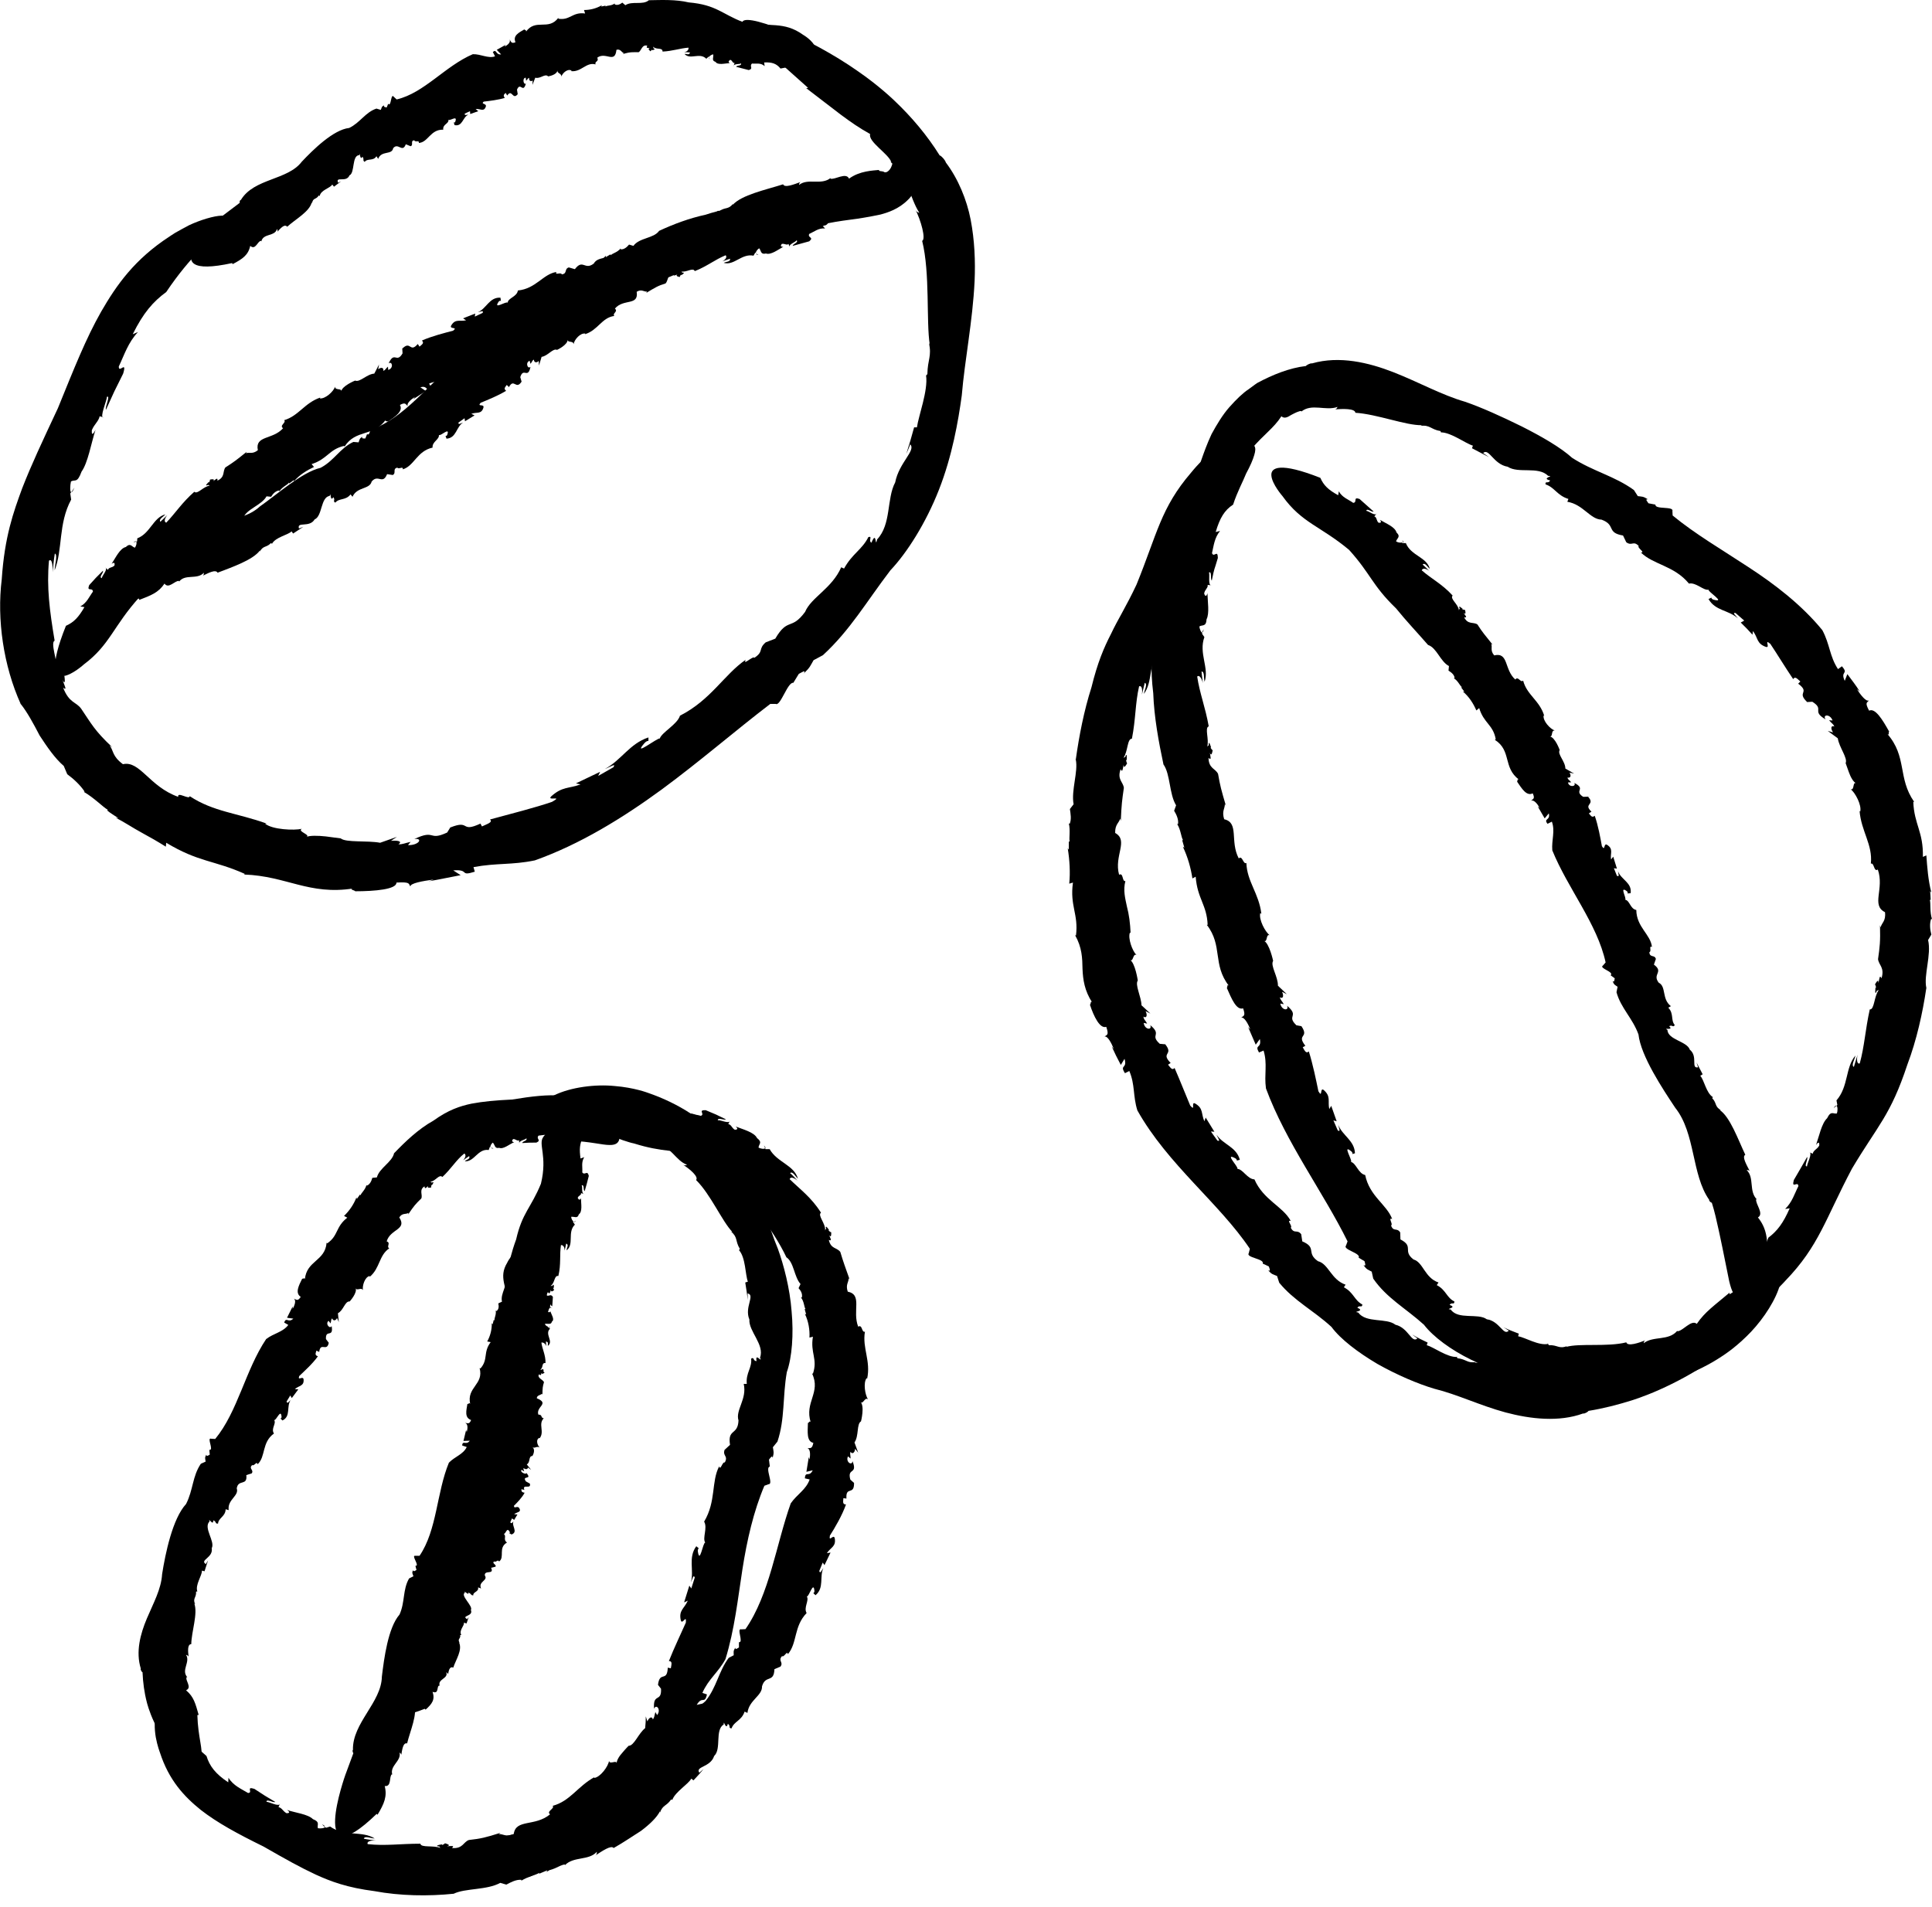 <?xml version="1.0" encoding="UTF-8"?> <svg xmlns="http://www.w3.org/2000/svg" width="158" height="156" viewBox="0 0 158 156" fill="none"> <path d="M58.064 4.841L57.957 4.699C57.957 4.734 57.975 4.788 58.064 4.841Z" fill="black"></path> <path d="M53.063 0.036L53.117 0L53.063 0.036Z" fill="black"></path> <path d="M60.787 1.815C59.043 1.157 58.598 0.392 56.32 0.196C55.27 -0.053 54.114 -2.4043e-05 53.064 0.018C52.566 0.445 51.694 0.053 51.142 0.427L50.893 0.214C50.715 0.356 50.484 0.463 50.27 0.356V0.285C49.985 0.498 49.647 0.427 49.523 0.534V0.463L49.167 0.534L49.22 0.427C48.74 0.712 48.224 0.819 47.761 0.819L47.85 1.103C46.8 0.961 46.622 1.691 45.661 1.531V1.459C44.843 2.545 43.811 1.477 43.01 2.598C43.099 2.456 42.903 2.474 42.885 2.403C42.423 2.67 41.924 2.919 42.156 3.453C41.818 3.595 41.8 3.417 41.675 3.221C41.782 3.453 41.533 3.684 41.266 3.809L41.355 3.666L40.625 4.076L40.981 4.449C40.519 4.503 40.625 3.969 40.305 4.254L40.483 4.61C39.913 4.805 39.326 4.414 38.668 4.432C36.39 5.41 34.7 7.6 32.44 8.134L32.208 7.92C31.942 7.564 32.013 8.792 31.746 8.489L31.621 8.792C31.514 8.756 31.354 8.774 31.408 8.614C31.194 8.721 31.23 8.792 31.141 8.988L30.785 8.881C29.877 9.184 29.45 10.038 28.56 10.465C27.261 10.607 25.607 12.245 24.681 13.224C23.524 14.754 20.766 14.576 19.699 16.356C19.61 16.338 19.574 16.552 19.61 16.587L18.222 17.637C18.222 17.637 16.567 18.972 15.908 20.183C15.232 21.428 15.553 22.265 18.987 21.517L19.022 21.606C19.841 21.179 20.304 20.859 20.464 20.111C20.909 20.503 21.069 19.684 21.354 19.702L21.371 19.755C21.514 19.061 22.492 19.364 22.653 18.723C22.67 18.776 22.759 18.901 22.653 18.99C22.919 18.705 23.258 18.278 23.489 18.545C24.165 17.922 25.322 17.317 25.5 16.534L25.517 16.641C25.589 16.142 25.856 16.356 26.069 15.982C26.087 16.018 26.123 16.018 26.14 16.036C26.247 15.52 27.012 15.395 27.172 15.092L27.315 15.27L27.902 14.825L27.653 14.95C27.404 14.38 28.329 14.968 28.578 14.345C29.041 14.149 28.756 12.707 29.379 12.69C29.432 12.316 29.432 13.206 29.646 12.814C29.824 13.081 29.61 13.081 29.824 13.242C30.055 12.921 30.518 13.206 30.785 12.779L30.927 12.992C31.194 12.28 32.048 12.707 32.155 12.12C32.564 11.622 32.902 12.547 33.187 11.8L33.579 11.96C33.846 11.871 33.525 11.497 33.881 11.479C33.97 11.675 34.29 11.426 34.255 11.693C35.02 11.64 35.198 10.572 36.248 10.607C36.194 10.145 36.711 10.145 36.675 9.789C36.782 9.931 37.458 9.362 37.227 9.967C37.209 10.02 37.138 10.056 37.102 9.984L37.173 10.234C37.849 10.376 37.831 9.557 38.312 9.379C38.152 9.379 37.974 9.486 38.01 9.29L38.437 9.095L38.454 9.326L39.113 9.095L38.899 8.917C39.255 8.863 39.575 9.201 39.736 8.703C39.789 8.436 39.291 8.543 39.558 8.311C40.038 8.258 40.75 8.169 41.284 8.009C41.106 7.778 41.248 7.706 41.355 7.6L41.48 7.813C41.871 7.226 41.924 8.223 42.334 7.706L42.369 7.884L42.28 7.333C42.565 6.656 42.761 7.689 43.01 6.834C42.814 6.977 42.69 6.372 42.992 6.354L43.028 6.603C43.152 6.496 43.17 6.372 43.277 6.372C43.241 6.532 43.366 6.728 43.562 6.585L43.544 6.941L43.775 6.354C44.184 6.478 44.576 5.98 44.825 6.247C44.825 6.247 45.554 6.14 45.59 5.749C45.537 6.016 45.928 5.98 45.91 6.265C45.999 5.962 46.462 5.571 46.747 5.784L46.711 5.82C47.547 5.909 47.939 5.055 48.704 5.268C48.615 4.983 49.007 5.072 48.846 4.716C49.541 4.2 50.288 5.25 50.413 4.076C50.751 3.969 50.84 4.307 51.017 4.343L50.946 4.414C51.569 4.236 51.747 4.271 52.227 4.271C52.459 4.147 52.494 3.613 52.939 3.737C52.797 3.951 52.975 3.915 53.135 3.933C53.028 3.969 52.993 4.04 53.206 4.2C53.242 4.129 53.277 4.093 53.331 4.058C53.331 4.076 53.331 4.093 53.331 4.111C53.598 4.058 53.562 3.987 53.438 3.951C53.438 3.915 53.438 3.88 53.402 3.809C53.669 4.111 54.185 3.844 54.185 4.218C54.986 4.182 55.608 3.951 56.303 3.898C56.338 4.093 56.16 4.236 55.947 4.271C56.107 4.271 56.267 4.271 56.427 4.289C56.374 4.556 56.125 4.378 55.982 4.414C56.445 4.93 57.21 4.254 57.762 4.805L57.958 4.627L57.993 4.663C58.029 4.556 58.224 4.449 58.331 4.449C58.367 4.699 58.171 4.966 58.509 5.055C58.705 5.357 59.292 5.179 59.684 5.161C59.506 5.072 59.612 4.966 59.719 4.894C59.897 4.93 59.915 5.197 60.075 5.144L59.968 5.464C59.986 5.161 60.502 5.286 60.609 5.179C60.645 5.428 60.289 5.304 60.2 5.464C60.894 5.642 60.538 5.553 61.232 5.731C61.659 5.606 61.249 5.428 61.499 5.197C61.837 5.232 62.21 5.108 62.531 5.41L62.495 5.108C63.154 5.072 63.509 5.215 63.83 5.606C68.955 4.716 65.68 2.848 65.68 2.848C64.097 1.709 62.94 2.242 60.787 1.815Z" fill="black"></path> <path d="M6.086 39.885L5.837 40.258C5.872 40.276 5.961 40.187 6.086 39.885Z" fill="black"></path> <path d="M75.735 30.737V30.63C75.717 30.701 75.717 30.737 75.735 30.737Z" fill="black"></path> <path d="M1.691 57.611C1.691 57.594 1.673 57.594 1.673 57.594C1.637 57.558 1.619 57.522 1.602 57.487L1.691 57.611Z" fill="black"></path> <path d="M4.734 33.389C3.417 36.201 2.563 38.016 1.815 39.938C1.103 41.878 0.374 43.889 0.143 47.378C-0.267 50.67 0.285 54.461 1.691 57.576C2.207 58.216 2.723 59.16 3.239 60.156C3.844 61.082 4.502 62.043 5.214 62.648L5.499 63.324C6.033 63.716 6.566 64.214 6.922 64.748L6.851 64.766C7.688 65.246 8.417 66.012 8.826 66.243L8.755 66.279C9.04 66.528 9.378 66.706 9.681 66.919L9.467 66.884C10.197 67.258 10.873 67.72 11.567 68.094C12.261 68.468 12.937 68.859 13.56 69.251L13.595 68.931C16.247 70.532 17.51 70.354 20.019 71.476L19.966 71.529C23.454 71.654 25.269 73.238 28.899 72.668C28.454 72.739 29.077 72.828 29.041 72.899C30.678 72.899 32.44 72.739 32.422 72.188C33.597 72.116 33.401 72.294 33.561 72.508C33.543 72.241 34.558 72.063 35.465 71.938C35.323 71.992 35.198 72.045 35.056 72.081C35.928 71.938 36.8 71.743 37.672 71.582L37.067 71.191C38.455 71.084 37.529 71.707 38.828 71.298L38.722 70.924C40.626 70.568 41.853 70.764 43.74 70.372C47.441 69.055 50.929 66.902 54.096 64.588C57.264 62.256 60.147 59.747 62.994 57.576H63.439C63.83 57.789 64.417 55.76 64.88 55.849L65.325 55.12C65.538 55.013 65.948 54.728 65.734 55.084C66.286 54.55 66.25 54.479 66.535 53.998L67.3 53.589C69.542 51.524 70.859 49.211 72.817 46.648C74.169 45.224 75.717 42.786 76.785 40.063C77.87 37.304 78.368 34.439 78.653 32.356C78.902 29.402 79.543 26.305 79.703 22.995C79.774 21.34 79.703 19.649 79.383 17.976C79.062 16.321 78.351 14.612 77.354 13.295C77.301 13.081 76.909 12.672 76.856 12.726C75.824 11.07 74.56 9.575 73.172 8.258C73.172 8.258 71.927 7.03 70.076 5.767C68.243 4.485 65.841 3.168 63.919 2.421C61.997 1.655 60.592 1.353 60.698 1.94C60.752 2.563 62.495 3.951 66.09 7.19L65.93 7.208C68.19 8.917 69.453 10.02 71.162 10.963C70.966 11.586 72.692 12.601 72.888 13.259L72.817 13.242C73.51 13.74 73.92 14.505 74.222 15.271C74.56 16.036 74.756 16.73 75.183 17.406C75.112 17.371 74.952 17.389 74.827 17.068C75.326 18.029 75.735 19.56 75.415 19.702C76.073 22.336 75.735 26.305 76.037 28.192L75.966 28.049C76.215 29.135 75.859 29.402 75.842 30.594C75.788 30.648 75.753 30.737 75.735 30.719C75.913 31.929 75.112 34.029 74.987 34.955H74.756C74.56 35.684 74.347 36.414 74.115 37.126C74.222 36.877 74.347 36.61 74.436 36.343C74.934 36.841 73.528 37.82 73.208 39.458C72.496 40.792 72.906 42.875 71.731 44.121C71.553 44.939 71.713 43.284 71.268 44.388C70.984 44.245 71.393 43.818 71.019 43.925C70.503 44.957 69.702 45.277 69.026 46.505L68.795 46.399C68.03 48.143 66.339 48.855 65.841 50.047C64.702 51.596 64.435 50.474 63.403 52.236L62.62 52.539C61.98 53.091 62.495 53.269 61.695 53.803C61.588 53.607 60.716 54.497 60.983 53.963C59.221 55.173 58.136 57.255 55.609 58.537C55.395 59.249 54.132 59.889 53.954 60.406C53.794 60.316 51.658 61.989 52.708 60.779C52.797 60.672 52.993 60.548 53.029 60.619V60.316C51.48 60.833 50.84 62.15 49.47 62.897C49.897 62.737 50.413 62.381 50.164 62.755L48.918 63.467L49.078 63.129L47.103 64.072L47.477 64.161C46.48 64.517 45.982 64.321 45.074 65.14C44.683 65.549 46.124 65.033 45.146 65.585C43.811 66.047 41.782 66.564 40.074 67.026C40.323 67.258 39.861 67.382 39.416 67.596L39.291 67.364C37.601 68.147 38.508 67.008 36.818 67.685L36.942 67.489L36.569 68.094C35.002 68.824 35.643 67.791 33.882 68.628C34.611 68.521 34.291 69.144 33.365 69.126L33.579 68.859C33.081 68.966 32.921 69.073 32.583 69.055C32.867 68.877 32.725 68.717 31.977 68.77L32.458 68.45L31.088 68.931C30.02 68.735 28.294 68.931 27.867 68.575C27.867 68.575 27.297 68.503 26.657 68.414C26.016 68.343 25.304 68.325 25.02 68.468C25.518 68.308 24.272 68.005 24.682 67.791C24.059 67.934 22.262 67.863 21.674 67.364H21.817C19.396 66.492 17.457 66.403 15.517 65.122C15.482 65.442 14.485 64.713 14.574 65.175C12.207 64.339 11.442 62.185 10.054 62.506C9.165 61.847 9.307 61.42 8.969 60.975L9.182 61.117C7.723 59.747 7.474 59.195 6.638 57.967C6.211 57.38 5.659 57.522 5.161 56.241C5.534 56.543 5.267 56.063 5.107 55.6C5.25 55.885 5.356 55.938 5.267 55.297C5.178 55.244 5.089 55.12 5.001 55.013C5.018 54.995 5.018 54.977 5.036 54.977C4.734 54.212 4.716 54.354 4.787 54.746C4.751 54.746 4.716 54.781 4.698 54.924C4.68 54.034 4.111 52.575 4.467 52.397C4.057 49.94 3.808 48.054 4.004 45.865C4.235 45.651 4.324 46.185 4.307 46.808C4.36 46.292 4.395 45.794 4.484 45.278C4.734 45.349 4.484 46.167 4.467 46.648C5.143 44.957 4.751 42.839 5.819 40.864L5.748 40.365L5.819 40.258C5.712 40.223 5.73 39.707 5.801 39.386C6.139 39.173 6.3 39.582 6.673 38.568C7.189 37.856 7.456 36.254 7.812 35.151C7.527 35.702 7.492 35.471 7.51 35.186C7.723 34.67 8.061 34.474 8.15 34.047L8.47 34.136C8.097 34.207 8.773 32.694 8.737 32.463C9.076 32.285 8.559 33.317 8.666 33.513C9.574 31.52 9.111 32.499 10.072 30.559C10.41 29.42 9.698 30.594 9.716 29.971C10.161 29.046 10.463 28.032 11.282 27.159L10.855 27.337C11.727 25.575 12.528 24.668 13.595 23.885C15.624 20.859 17.386 19.506 18.151 18.706C18.934 17.905 18.72 17.673 18.133 17.638C17.492 17.655 16.371 17.994 15.464 18.421C15.019 18.652 14.61 18.884 14.325 19.044C14.04 19.222 13.862 19.346 13.862 19.346C11.015 21.197 9.538 23.297 8.275 25.486C7.029 27.675 6.068 30.114 4.734 33.389Z" fill="black"></path> <path d="M10.908 44.352L11.157 44.299C11.104 44.263 11.033 44.263 10.908 44.352Z" fill="black"></path> <path d="M58.724 17.228C58.741 17.21 58.741 17.21 58.759 17.192C58.741 17.21 58.724 17.228 58.724 17.228Z" fill="black"></path> <path d="M19.931 42.358C19.913 42.394 19.913 42.394 19.895 42.43L19.931 42.358Z" fill="black"></path> <path d="M11.425 48.819C13.578 47.021 14.503 46.986 16.603 44.992C17.724 44.174 18.827 43.195 19.895 42.358C20.162 41.629 21.372 41.344 21.799 40.596L22.173 40.632C22.315 40.383 22.547 40.151 22.831 40.116L22.849 40.187C23.08 39.813 23.507 39.671 23.632 39.475L23.65 39.546L24.041 39.262L24.023 39.386C24.486 38.834 25.109 38.461 25.678 38.194L25.483 37.962C26.799 37.535 26.906 36.752 28.152 36.467L28.17 36.539C29.095 35.079 30.536 35.755 31.551 34.332C31.426 34.51 31.693 34.421 31.729 34.492C32.334 34.065 32.992 33.638 32.707 33.121C33.17 32.872 33.17 33.068 33.348 33.228C33.223 33.015 33.579 32.694 33.935 32.463L33.811 32.641L34.825 31.982L34.38 31.68C35.003 31.484 34.807 32.107 35.288 31.715L35.092 31.377C35.91 31.021 36.64 31.306 37.53 31.146C40.715 29.58 43.598 26.892 46.854 26.038L47.121 26.234C47.37 26.59 47.637 25.255 47.94 25.557L48.189 25.219C48.313 25.237 48.562 25.219 48.438 25.397C48.758 25.255 48.74 25.184 48.901 24.97L49.363 25.041C50.698 24.632 51.534 23.653 52.922 23.172C54.737 22.959 57.549 21.268 59.257 20.378C61.588 18.866 65.005 19.684 67.425 18.438C67.514 18.474 67.71 18.296 67.71 18.26C68.51 18.1 69.329 17.993 70.13 17.887C70.165 17.869 70.753 17.815 71.998 17.549C72.603 17.388 73.493 17.104 74.24 16.356C74.578 16.053 75.023 15.342 75.094 14.79C75.201 14.238 75.148 13.722 75.005 13.277C74.756 12.405 73.902 11.657 73.191 11.64C72.479 11.64 72.39 11.942 72.496 12.156C72.621 12.369 73.102 12.743 72.995 13.295C72.959 13.544 72.835 13.847 72.621 14.007C72.532 14.096 72.354 14.114 72.319 14.078C72.194 13.989 72.052 14.024 71.891 13.971V13.9C71.393 13.953 70.308 13.971 69.436 14.612C69.187 14.06 68.261 14.736 67.905 14.612L67.923 14.559C67.158 15.181 66.073 14.541 65.343 15.128C65.361 15.075 65.343 14.914 65.539 14.861C64.951 15.075 64.168 15.395 64.044 15.075C62.638 15.52 60.627 15.947 59.916 16.765L59.951 16.659C59.56 17.175 59.31 16.908 58.812 17.282C58.777 17.264 58.723 17.246 58.723 17.228C58.296 17.762 57.157 17.833 56.766 18.154L56.659 17.958L55.609 18.421L56.019 18.314C56.107 18.954 55.058 18.26 54.453 18.937C53.705 19.168 53.492 20.716 52.655 20.77C52.424 21.197 52.78 20.2 52.335 20.628C52.193 20.343 52.495 20.325 52.264 20.147C51.819 20.521 51.285 20.218 50.733 20.699L50.609 20.485C49.986 21.286 48.918 20.894 48.562 21.553C47.815 22.14 47.673 21.144 47.014 22.016L46.516 21.873C46.125 21.998 46.427 22.372 45.947 22.443C45.875 22.229 45.359 22.55 45.502 22.247C44.416 22.407 43.829 23.617 42.352 23.76C42.281 24.276 41.551 24.365 41.516 24.756C41.391 24.614 40.288 25.38 40.786 24.668C40.822 24.614 40.928 24.561 40.964 24.632L40.928 24.347C40.021 24.294 39.79 25.237 39.078 25.54C39.309 25.504 39.576 25.344 39.469 25.593L38.829 25.896L38.864 25.646L37.868 26.038L38.117 26.198C37.601 26.323 37.227 26.038 36.889 26.643C36.747 26.946 37.494 26.714 37.049 27.052C36.355 27.23 35.305 27.497 34.505 27.853C34.718 28.067 34.505 28.174 34.309 28.352L34.166 28.138C33.508 28.903 33.597 27.818 32.903 28.512L32.885 28.316L32.921 28.903C32.423 29.758 32.262 28.672 31.782 29.722C32.084 29.509 32.209 30.131 31.746 30.256L31.729 29.989C31.533 30.149 31.515 30.292 31.337 30.327C31.408 30.131 31.23 29.971 30.928 30.203L30.999 29.811L30.608 30.559C30.003 30.594 29.415 31.306 29.042 31.128C29.042 31.128 27.938 31.573 27.903 32.036C27.992 31.715 27.387 31.965 27.404 31.626C27.28 32.018 26.604 32.641 26.159 32.587L26.194 32.516C24.895 32.961 24.433 34.011 23.241 34.367C23.436 34.581 22.813 34.794 23.151 35.026C22.297 35.987 20.838 35.595 21.087 36.823C20.642 37.179 20.375 36.966 20.109 37.072L20.18 36.948C19.343 37.624 19.112 37.802 18.436 38.229C18.187 38.55 18.436 39.013 17.777 39.315C17.831 39.013 17.635 39.208 17.422 39.368C17.546 39.244 17.528 39.155 17.172 39.226C17.172 39.315 17.137 39.386 17.101 39.457C17.084 39.44 17.066 39.44 17.066 39.422C16.745 39.742 16.852 39.742 17.03 39.653C17.048 39.689 17.084 39.707 17.172 39.724C16.639 39.76 16.158 40.472 15.891 40.223C14.895 41.095 14.361 41.949 13.596 42.75C13.382 42.679 13.471 42.394 13.685 42.127L13.115 42.679C12.955 42.465 13.364 42.27 13.524 42.074C12.528 42.323 12.297 43.622 11.229 44.031L11.211 44.281L11.14 44.298C11.211 44.387 11.14 44.654 11.033 44.797C10.766 44.725 10.677 44.37 10.286 44.743C9.805 44.85 9.449 45.633 9.129 46.114C9.378 45.936 9.396 46.096 9.361 46.256C9.183 46.452 8.898 46.381 8.827 46.612L8.595 46.398C8.88 46.541 8.311 47.128 8.328 47.288C8.044 47.217 8.489 46.861 8.417 46.683C7.652 47.449 8.026 47.057 7.296 47.858C7.065 48.445 7.581 48 7.599 48.392C7.296 48.801 7.101 49.317 6.567 49.602L6.905 49.656C6.424 50.492 6.033 50.901 5.392 51.186C4.004 54.639 4.503 55.386 5.179 55.297C5.891 55.226 6.869 54.336 6.869 54.336C9.005 52.734 9.272 51.186 11.425 48.819Z" fill="black"></path> <path d="M98.441 51.471L98.299 51.72C98.352 51.72 98.406 51.666 98.441 51.471Z" fill="black"></path> <path d="M126.557 109.883C126.574 109.883 126.592 109.883 126.628 109.865C126.574 109.865 126.557 109.865 126.557 109.883Z" fill="black"></path> <path d="M95.149 62.541C95.131 62.505 95.113 62.488 95.113 62.452L95.149 62.541Z" fill="black"></path> <path d="M95.274 47.573C94.847 49.549 94.544 50.794 94.366 52.076C94.188 53.357 94.064 54.674 94.313 56.703C94.384 58.661 94.758 60.69 95.149 62.523C95.719 63.324 95.612 64.944 96.181 65.869L96.021 66.314C96.217 66.634 96.395 67.026 96.341 67.4H96.27C96.573 67.88 96.591 68.485 96.751 68.717H96.68L96.858 69.34L96.733 69.251C97.142 70.105 97.391 71.013 97.516 71.849L97.783 71.707C97.925 73.522 98.691 73.985 98.762 75.64H98.691C100.025 77.366 99.135 78.879 100.506 80.641C100.328 80.428 100.399 80.801 100.328 80.801C100.719 81.691 101.111 82.652 101.662 82.474C101.894 83.133 101.68 83.079 101.502 83.24C101.733 83.151 102.054 83.685 102.249 84.201L102.071 84.005L102.694 85.447L103.032 84.984C103.193 85.802 102.57 85.393 102.961 86.087L103.335 85.927C103.673 87.031 103.37 87.867 103.531 89.024C105.15 93.42 108.228 97.531 110.204 101.536L110.079 101.874C109.777 102.212 111.325 102.497 111.111 102.87L111.592 103.155C111.627 103.315 111.752 103.618 111.503 103.476C111.787 103.867 111.859 103.832 112.179 104.01L112.303 104.579C113.407 106.181 114.955 107 116.45 108.352C117.215 109.349 118.674 110.417 120.311 111.218C121.948 112.018 123.746 112.535 125.08 112.766C126.966 112.997 128.888 113.62 131.006 113.869C133.123 114.119 135.401 113.941 137.145 112.873C137.287 112.891 137.554 112.641 137.537 112.588C138.675 112.161 139.779 111.627 140.793 110.951C140.793 110.951 141.754 110.363 142.804 109.331C143.871 108.317 144.957 106.804 145.437 105.487C145.936 104.17 145.9 103.173 145.384 103.226C144.815 103.209 143.854 104.401 141.451 105.86L141.434 105.736C140.224 106.768 139.441 107.284 138.764 108.281C138.319 107.889 137.608 108.904 137.163 108.886L137.181 108.833C136.469 109.705 135.205 109.242 134.422 109.865C134.44 109.812 134.422 109.651 134.636 109.598C134.013 109.847 133.106 110.15 132.999 109.794C131.433 110.185 129.209 109.847 128.07 110.168L128.159 110.096C127.482 110.363 127.376 109.99 126.664 110.025C126.646 109.972 126.593 109.936 126.611 109.918C125.863 110.096 124.706 109.384 124.155 109.295L124.208 109.082C123.781 108.922 123.372 108.761 122.963 108.566L123.39 108.833C122.963 109.313 122.642 108.05 121.592 107.907C120.863 107.373 119.261 107.978 118.638 107.106C118.087 107.053 119.261 106.982 118.549 106.733C118.727 106.466 118.941 106.768 118.941 106.448C118.3 106.145 118.265 105.505 117.5 105.113L117.642 104.899C116.503 104.508 116.396 103.244 115.596 103.013C114.67 102.301 115.667 101.963 114.528 101.375L114.51 100.806C114.243 100.379 113.958 100.788 113.763 100.236C113.958 100.13 113.478 99.56 113.852 99.703C113.407 98.51 112.001 97.852 111.645 96.107C111.093 96.001 110.898 95.129 110.488 95.04C110.631 94.915 109.723 93.509 110.524 94.185C110.595 94.239 110.649 94.381 110.577 94.399L110.809 94.328C110.773 93.278 109.777 92.886 109.439 91.996C109.492 92.281 109.67 92.619 109.403 92.459L109.047 91.64L109.314 91.711L108.869 90.448L108.709 90.715C108.567 90.056 108.869 89.682 108.246 89.148C107.926 88.917 108.175 89.86 107.819 89.255C107.641 88.383 107.374 87.066 107.036 85.998C106.805 86.212 106.698 85.927 106.538 85.66L106.752 85.535C105.986 84.557 107.107 84.93 106.431 83.934L106.627 83.969L106.022 83.862C105.168 83.044 106.307 83.151 105.257 82.261C105.452 82.688 104.812 82.67 104.705 82.083L104.99 82.136C104.83 81.851 104.705 81.78 104.67 81.567C104.865 81.709 105.043 81.549 104.847 81.122L105.239 81.317L104.509 80.623C104.527 79.894 103.869 78.968 104.118 78.594C104.118 78.594 103.815 77.153 103.353 76.939C103.673 77.153 103.513 76.352 103.833 76.494C103.459 76.21 102.926 75.195 103.068 74.679L103.157 74.75C102.961 73.077 101.982 72.116 101.929 70.585C101.662 70.728 101.609 69.927 101.306 70.212C100.559 68.788 101.36 67.293 100.114 67.008C99.9 66.332 100.185 66.136 100.167 65.762L100.256 65.905C99.883 64.641 99.776 64.249 99.616 63.306C99.42 62.861 98.851 62.879 98.833 61.989C99.1 62.238 98.993 61.882 98.94 61.562C99.011 61.758 99.1 61.811 99.171 61.366C99.1 61.313 99.046 61.224 98.993 61.153C99.011 61.153 99.029 61.135 99.046 61.135C98.886 60.619 98.833 60.708 98.851 60.975C98.815 60.975 98.779 60.992 98.726 61.081C98.904 60.476 98.495 59.533 98.851 59.408C98.566 57.807 98.103 56.685 97.907 55.333C98.085 55.173 98.281 55.493 98.37 55.867C98.335 55.546 98.281 55.226 98.263 54.923C98.53 54.923 98.424 55.457 98.513 55.76C98.904 54.621 98.014 53.428 98.495 52.111L98.299 51.827L98.335 51.755C98.228 51.755 98.103 51.453 98.085 51.239C98.335 51.079 98.637 51.293 98.673 50.652C98.922 50.172 98.762 49.21 98.744 48.516C98.655 48.872 98.53 48.73 98.477 48.552C98.513 48.232 98.815 48.089 98.762 47.84L99.082 47.876C98.762 47.929 98.957 46.986 98.868 46.826C99.135 46.701 98.957 47.359 99.1 47.484C99.367 46.22 99.242 46.861 99.598 45.633C99.58 44.903 99.278 45.651 99.118 45.242C99.26 44.636 99.313 43.996 99.776 43.426L99.42 43.515C99.758 42.376 100.132 41.735 100.844 41.273C101.2 40.187 101.644 39.404 101.911 38.728C102.249 38.105 102.463 37.606 102.57 37.233C102.801 36.503 102.552 36.307 102.143 36.307C101.716 36.361 101.075 36.681 100.541 37.019C100.256 37.179 100.043 37.357 99.9 37.5C99.74 37.642 99.651 37.731 99.651 37.731C97.979 39.066 97.231 40.543 96.609 42.074C96.003 43.604 95.63 45.295 95.274 47.573Z" fill="black"></path> <path d="M149.957 90.643L150.188 90.43C150.135 90.412 150.064 90.448 149.957 90.643Z" fill="black"></path> <path d="M157.537 80.784C157.537 80.837 157.537 80.855 157.555 80.891L157.537 80.784Z" fill="black"></path> <path d="M151.452 95.591C153.569 92.032 154.601 91.266 155.989 87.066C156.737 85.091 157.235 82.866 157.537 80.802C157.306 79.769 157.965 78.096 157.68 76.886L157.947 76.441C157.84 76.032 157.787 75.551 157.929 75.16L158 75.177C157.804 74.572 157.911 73.896 157.822 73.593L157.893 73.611C157.876 73.362 157.876 73.131 157.84 72.882L157.947 73.006C157.68 71.974 157.609 70.906 157.537 69.963L157.253 70.087C157.306 68.04 156.541 67.435 156.47 65.584H156.541C155.171 63.627 155.989 61.9 154.334 60.014C154.53 60.245 154.423 59.836 154.495 59.836C153.961 58.875 153.356 57.878 152.857 58.127C152.484 57.433 152.697 57.486 152.84 57.291C152.626 57.415 152.181 56.881 151.861 56.365L152.092 56.561C151.79 56.063 151.416 55.6 151.078 55.137L150.864 55.689C150.473 54.852 151.22 55.173 150.633 54.496L150.313 54.728C149.619 53.678 149.654 52.699 149.032 51.542C147.359 49.495 145.17 47.805 142.981 46.381C140.793 44.939 138.622 43.675 136.789 42.163L136.771 41.807C136.913 41.38 135.33 41.7 135.383 41.273L134.814 41.166C134.725 41.024 134.493 40.792 134.778 40.846C134.351 40.579 134.315 40.632 133.942 40.579L133.621 40.08C132.02 38.923 130.311 38.568 128.568 37.446C127.624 36.592 126.076 35.702 124.457 34.883C122.838 34.083 121.147 33.317 119.795 32.855C117.891 32.303 116.058 31.27 113.976 30.452C111.929 29.651 109.545 29.081 107.303 29.722C107.143 29.686 106.787 29.9 106.805 29.936C105.434 30.096 104.082 30.648 102.818 31.324C102.818 31.324 102.552 31.502 102.107 31.84C101.644 32.143 101.11 32.659 100.541 33.299C99.989 33.922 99.509 34.723 99.082 35.506C98.708 36.307 98.459 37.019 98.263 37.571C97.907 38.674 97.587 39.279 98.049 39.546C98.281 39.653 98.779 39.635 99.526 39.137C100.274 38.692 101.146 37.589 102.267 36.663L102.302 36.77C103.388 35.489 104.135 35.061 104.794 34.047C105.025 34.261 105.292 34.136 105.594 33.94C105.897 33.78 106.235 33.602 106.431 33.62L106.413 33.673C107.267 32.961 108.424 33.638 109.385 33.282C109.349 33.335 109.314 33.495 109.1 33.495C109.812 33.424 110.826 33.406 110.844 33.762C112.606 33.869 114.99 34.812 116.289 34.777L116.182 34.83C116.965 34.741 117.019 35.133 117.802 35.257C117.82 35.311 117.855 35.364 117.837 35.364C118.674 35.364 119.848 36.272 120.453 36.45L120.382 36.663L121.77 37.393L121.29 37.055C121.77 36.61 122.126 37.98 123.3 38.176C124.19 38.763 125.792 38.105 126.61 38.923C127.215 38.923 125.97 39.102 126.77 39.297C126.628 39.6 126.343 39.297 126.397 39.618C127.144 39.867 127.34 40.525 128.265 40.81L128.176 41.041C129.475 41.255 130.045 42.483 130.97 42.501C132.18 42.946 131.344 43.569 132.732 43.8L132.998 44.352C133.461 44.69 133.568 44.192 134.013 44.654C133.87 44.815 134.6 45.206 134.191 45.188C135.223 46.203 136.913 46.256 138.123 47.733C138.693 47.609 139.316 48.321 139.725 48.232C139.672 48.41 141.202 49.335 140.134 49.05C140.045 49.033 139.921 48.926 139.974 48.872L139.725 48.997C140.277 49.976 141.38 49.887 142.127 50.581C141.949 50.332 141.629 50.1 141.931 50.136L142.643 50.759L142.359 50.919C142.697 51.239 143.017 51.578 143.319 51.916L143.355 51.613C143.782 52.165 143.64 52.645 144.423 52.913C144.814 53.019 144.227 52.201 144.779 52.663C145.295 53.429 146.006 54.603 146.647 55.547C146.807 55.28 146.985 55.529 147.234 55.742L147.056 55.92C148.071 56.686 146.896 56.579 147.786 57.415L147.59 57.433L148.213 57.398C149.245 58.038 148.106 58.145 149.299 58.839C149.014 58.448 149.654 58.359 149.868 58.928L149.583 58.91C149.797 59.177 149.939 59.213 150.01 59.426C149.797 59.32 149.654 59.498 149.904 59.907L149.476 59.782L150.295 60.388C150.402 61.117 151.131 62.025 150.936 62.416C150.936 62.416 151.06 62.772 151.203 63.164C151.345 63.556 151.558 63.965 151.808 64.072C151.487 63.876 151.683 64.677 151.345 64.552C151.719 64.819 152.27 65.869 152.128 66.385L152.074 66.314C152.217 68.023 153.16 69.073 153 70.639C153.285 70.532 153.231 71.351 153.569 71.12C154.121 72.704 153 74.038 154.156 74.608C154.245 75.355 153.872 75.48 153.801 75.854L153.747 75.676C153.783 77.046 153.729 77.438 153.587 78.452C153.658 78.968 154.139 79.129 153.872 80.018C153.712 79.68 153.694 80.072 153.623 80.41C153.623 80.178 153.569 80.107 153.338 80.517C153.391 80.588 153.409 80.695 153.427 80.784C153.409 80.784 153.391 80.801 153.374 80.784C153.32 81.353 153.409 81.282 153.498 81.015C153.534 81.033 153.569 81.015 153.658 80.962C153.249 81.478 153.302 82.599 152.911 82.563C152.537 84.254 152.484 85.553 152.092 86.977C151.861 87.066 151.825 86.675 151.914 86.265L151.612 87.262C151.363 87.155 151.683 86.657 151.736 86.337C150.9 87.315 151.185 88.864 150.188 90.003L150.259 90.377L150.188 90.448C150.295 90.501 150.295 90.857 150.224 91.071C149.921 91.142 149.743 90.804 149.423 91.462C148.978 91.872 148.765 92.939 148.516 93.651C148.747 93.313 148.8 93.491 148.782 93.687C148.622 94.007 148.302 94.061 148.249 94.363L147.946 94.239C148.284 94.274 147.75 95.218 147.786 95.395C147.483 95.449 147.893 94.808 147.786 94.63C147.074 95.894 147.43 95.253 146.7 96.517C146.487 97.3 147.039 96.552 147.074 97.015C146.754 97.638 146.576 98.314 145.989 98.884L146.362 98.831C145.829 100.041 145.366 100.664 144.618 101.233C142.786 105.878 143.07 106.75 143.907 106.484C144.725 106.199 146.024 104.739 146.024 104.739C148.765 101.892 149.263 99.738 151.452 95.591Z" fill="black"></path> <path d="M114.688 44.174L114.741 44.405C114.776 44.37 114.776 44.298 114.688 44.174Z" fill="black"></path> <path d="M140.081 89.736C140.099 89.754 140.099 89.754 140.117 89.771C140.099 89.754 140.099 89.736 140.081 89.736Z" fill="black"></path> <path d="M116.788 52.77C116.752 52.752 116.752 52.752 116.734 52.734L116.788 52.77Z" fill="black"></path> <path d="M110.328 44.975C112.125 46.968 112.196 47.858 114.171 49.762C114.99 50.777 115.951 51.791 116.787 52.752C117.499 52.984 117.784 54.105 118.496 54.479L118.46 54.852C118.691 54.995 118.94 55.191 118.958 55.458L118.887 55.475C119.243 55.671 119.385 56.098 119.563 56.205L119.492 56.223L119.759 56.579L119.634 56.561C120.151 56.988 120.506 57.575 120.738 58.109L120.969 57.914C121.343 59.159 122.108 59.266 122.321 60.459L122.25 60.512C123.638 61.402 122.891 62.772 124.226 63.769C124.065 63.644 124.119 63.911 124.065 63.929C124.457 64.499 124.831 65.139 125.347 64.89C125.56 65.353 125.364 65.335 125.204 65.495C125.436 65.389 125.72 65.727 125.916 66.083L125.756 65.958L126.325 66.937L126.663 66.528C126.806 67.133 126.201 66.919 126.557 67.382L126.913 67.204C127.197 67.987 126.877 68.699 126.948 69.553C128.212 72.668 130.632 75.569 131.308 78.719L131.094 78.968C130.721 79.2 132.037 79.484 131.717 79.769L132.055 80.018C132.02 80.143 132.037 80.374 131.877 80.25C132.002 80.57 132.073 80.552 132.287 80.712L132.198 81.157C132.553 82.457 133.514 83.275 133.995 84.61C134.191 86.372 135.97 89.059 137.002 90.608C138.675 92.708 138.319 96.054 139.778 98.136C139.743 98.225 139.938 98.385 139.992 98.368C140.223 99.097 140.383 99.827 140.543 100.557C140.543 100.557 140.686 101.198 140.864 102.07C141.024 102.871 141.22 103.849 141.415 104.793C141.611 105.611 141.86 106.234 142.376 106.145C142.839 106.039 143.729 105.22 144.405 102.728L144.512 102.782C144.601 101.322 144.44 100.414 143.764 99.578C144.298 99.275 143.533 98.457 143.622 98.083L143.675 98.101C142.999 97.424 143.497 96.321 142.839 95.698C142.892 95.716 143.052 95.662 143.124 95.84C142.857 95.306 142.43 94.612 142.732 94.452C142.127 93.171 141.486 91.355 140.632 90.786L140.739 90.804C140.205 90.501 140.419 90.234 140.027 89.825C140.063 89.771 140.063 89.736 140.081 89.736C139.529 89.398 139.369 88.33 139.049 87.992L139.244 87.867L138.746 86.906L138.871 87.297C138.248 87.422 138.888 86.408 138.194 85.856C137.963 85.162 136.397 85.055 136.362 84.236C135.952 84.023 136.931 84.325 136.504 83.934C136.789 83.791 136.789 84.076 136.967 83.845C136.611 83.436 136.913 82.919 136.433 82.421L136.646 82.296C135.881 81.709 136.29 80.695 135.65 80.374C135.098 79.662 136.095 79.52 135.258 78.897L135.418 78.434C135.312 78.061 134.92 78.363 134.885 77.883C135.098 77.811 134.813 77.313 135.098 77.455C134.991 76.423 133.835 75.836 133.817 74.43C133.319 74.341 133.283 73.647 132.909 73.593C133.052 73.487 132.393 72.401 133.052 72.899C133.105 72.935 133.141 73.042 133.087 73.077L133.354 73.059C133.479 72.187 132.571 71.956 132.322 71.262C132.34 71.493 132.482 71.742 132.233 71.636L131.984 71.013L132.233 71.048L131.931 70.069L131.753 70.301C131.664 69.802 131.984 69.447 131.415 69.091C131.13 68.948 131.29 69.66 131.005 69.215C130.881 68.539 130.703 67.524 130.418 66.723C130.187 66.919 130.098 66.706 129.938 66.528L130.151 66.385C129.439 65.727 130.507 65.851 129.866 65.157H130.062L129.475 65.175C128.674 64.659 129.76 64.552 128.745 64.036C128.941 64.338 128.318 64.427 128.229 64L128.496 63.983C128.336 63.787 128.212 63.769 128.194 63.591C128.372 63.662 128.55 63.502 128.354 63.2L128.728 63.271L128.016 62.861C128.016 62.274 127.34 61.687 127.553 61.349C127.553 61.349 127.179 60.281 126.717 60.227C127.037 60.316 126.806 59.729 127.144 59.747C126.77 59.622 126.165 58.964 126.236 58.519L126.29 58.554C125.916 57.291 124.866 56.846 124.564 55.671C124.332 55.867 124.154 55.262 123.923 55.582C122.998 54.763 123.389 53.322 122.197 53.606C121.841 53.197 122.072 52.93 121.948 52.663L122.072 52.734C121.432 51.934 121.236 51.72 120.827 51.079C120.506 50.848 120.044 51.115 119.741 50.492C120.044 50.545 119.848 50.35 119.688 50.136C119.812 50.243 119.901 50.243 119.812 49.887C119.723 49.887 119.652 49.851 119.581 49.833C119.599 49.816 119.599 49.798 119.617 49.798C119.296 49.513 119.296 49.62 119.385 49.78C119.35 49.798 119.332 49.833 119.314 49.922C119.261 49.406 118.549 48.979 118.798 48.712C117.944 47.769 117.054 47.342 116.271 46.648C116.342 46.434 116.627 46.505 116.876 46.683L116.342 46.167C116.556 45.989 116.734 46.381 116.93 46.523C116.681 45.562 115.382 45.455 114.972 44.423H114.67L114.652 44.352C114.581 44.423 114.296 44.37 114.171 44.281C114.243 44.014 114.581 43.907 114.207 43.551C114.082 43.088 113.317 42.803 112.855 42.519C113.033 42.75 112.872 42.785 112.73 42.75C112.552 42.572 112.606 42.305 112.392 42.234L112.606 41.985C112.463 42.269 111.894 41.753 111.734 41.789C111.787 41.522 112.161 41.913 112.339 41.842C111.573 41.148 111.947 41.504 111.182 40.81C110.612 40.614 111.04 41.095 110.666 41.13C110.274 40.846 109.776 40.703 109.491 40.187L109.438 40.507C108.619 40.062 108.246 39.689 107.979 39.084C104.687 37.784 103.904 38.229 103.975 38.906C104.028 39.6 104.883 40.579 104.883 40.579C106.466 42.785 107.979 43.017 110.328 44.975Z" fill="black"></path> <path d="M40.359 93.936L40.181 93.865C40.181 93.919 40.234 93.954 40.359 93.936Z" fill="black"></path> <path d="M16.141 130.19C16.141 130.208 16.141 130.226 16.158 130.243C16.158 130.208 16.141 130.19 16.141 130.19Z" fill="black"></path> <path d="M32.244 94.328C32.262 94.292 32.262 94.292 32.262 94.257L32.244 94.328Z" fill="black"></path> <path d="M41.889 89.932C40.448 90.003 39.523 90.092 38.562 90.27C37.619 90.466 36.658 90.786 35.448 91.658C34.202 92.352 33.134 93.385 32.227 94.328C32.067 95.058 31.017 95.538 30.821 96.303L30.447 96.339C30.376 96.606 30.252 96.873 30.003 96.98L29.967 96.926C29.878 97.318 29.54 97.567 29.486 97.763L29.433 97.709L29.184 98.065L29.148 97.941C28.917 98.546 28.543 99.062 28.134 99.454L28.401 99.596C27.422 100.361 27.689 101.055 26.764 101.696L26.71 101.643C26.586 103.173 25.073 103.084 24.931 104.65C24.949 104.455 24.771 104.633 24.717 104.579C24.433 105.149 24.112 105.754 24.593 106.074C24.344 106.466 24.237 106.288 24.023 106.217C24.237 106.341 24.112 106.751 23.934 107.053V106.857L23.472 107.783L23.988 107.854C23.578 108.246 23.418 107.676 23.24 108.174L23.578 108.37C23.116 108.975 22.386 109.047 21.764 109.527C20.055 112.09 19.45 115.454 17.599 117.696L17.279 117.678C16.87 117.536 17.528 118.657 17.119 118.586L17.155 118.978C17.048 119.031 16.888 119.173 16.87 118.978C16.727 119.245 16.781 119.28 16.817 119.547L16.425 119.725C15.731 120.74 15.802 121.879 15.215 123.018C14.112 124.21 13.524 127.058 13.258 128.749C13.186 129.977 12.546 131.116 12.012 132.379C11.478 133.643 11.087 135.102 11.514 136.473C11.46 136.562 11.62 136.793 11.656 136.775C11.692 137.612 11.798 138.43 12.012 139.249C12.012 139.249 12.19 139.997 12.635 140.922C13.062 141.848 13.863 142.898 14.699 143.467C15.535 144.037 16.265 144.144 16.425 143.663C16.639 143.182 16.194 142.132 16.14 140.281L16.247 140.264C15.98 139.338 15.856 138.786 15.215 138.253C15.749 138.021 15.108 137.434 15.268 137.167L15.322 137.185C14.788 136.615 15.589 135.939 15.215 135.351C15.268 135.369 15.411 135.405 15.428 135.529C15.375 135.102 15.304 134.479 15.642 134.479C15.66 133.429 16.194 132.006 15.891 131.151L15.962 131.222C15.731 130.724 16.069 130.688 16.034 130.19C16.087 130.172 16.122 130.155 16.14 130.172C15.945 129.621 16.532 128.873 16.514 128.464L16.727 128.517L17.012 127.627L16.834 127.93C16.3 127.592 17.457 127.414 17.315 126.631C17.617 126.079 16.603 124.958 17.137 124.442C16.994 124.032 17.457 124.886 17.439 124.353C17.742 124.459 17.546 124.637 17.831 124.619C17.866 124.139 18.436 124.05 18.454 123.445L18.703 123.516C18.578 122.644 19.575 122.359 19.361 121.736C19.486 120.953 20.251 121.576 20.144 120.651L20.589 120.508C20.785 120.223 20.304 120.117 20.625 119.832C20.802 119.939 20.98 119.476 21.07 119.761C21.746 119.138 21.39 117.981 22.404 117.251C22.137 116.842 22.618 116.45 22.422 116.148C22.6 116.201 22.974 115.151 23.027 115.899C23.027 115.97 22.974 116.041 22.92 116.005L23.098 116.183C23.81 115.845 23.401 115.027 23.774 114.51C23.614 114.635 23.507 114.866 23.436 114.635L23.739 114.137L23.863 114.35L24.397 113.638L24.112 113.621C24.433 113.318 24.895 113.389 24.824 112.802C24.753 112.517 24.326 112.98 24.468 112.553C24.895 112.143 25.572 111.538 25.999 110.933C25.714 110.844 25.821 110.684 25.874 110.47L26.105 110.577C26.212 109.723 26.728 110.613 26.888 109.83L26.995 109.972L26.657 109.527C26.604 108.673 27.298 109.474 27.12 108.459C26.995 108.744 26.568 108.281 26.871 108.032L27.031 108.246C27.102 108.05 27.049 107.925 27.173 107.836C27.209 108.014 27.44 108.085 27.565 107.801L27.707 108.139L27.636 107.409C28.098 107.178 28.205 106.412 28.597 106.448C28.597 106.448 29.255 105.736 29.077 105.345C29.166 105.629 29.54 105.256 29.682 105.523C29.611 105.167 29.842 104.437 30.234 104.366V104.437C31.088 103.725 30.981 102.675 31.835 102.105C31.568 101.963 31.995 101.66 31.622 101.536C31.924 100.504 33.312 100.593 32.654 99.578C32.885 99.187 33.206 99.347 33.401 99.204L33.383 99.329C33.846 98.635 34.006 98.457 34.451 98.03C34.593 97.745 34.238 97.318 34.718 97.033C34.736 97.318 34.878 97.122 35.021 96.998C34.949 97.104 34.967 97.193 35.27 97.122C35.252 97.051 35.27 96.98 35.288 96.909C35.305 96.926 35.323 96.926 35.323 96.944C35.519 96.659 35.448 96.659 35.305 96.731C35.288 96.695 35.252 96.677 35.181 96.659C35.626 96.624 35.91 96.001 36.177 96.268C36.907 95.591 37.298 94.88 37.974 94.346C38.153 94.47 38.046 94.702 37.886 94.897C38.046 94.773 38.206 94.666 38.366 94.559C38.491 94.808 38.135 94.844 38.01 94.986C38.811 95.04 39.06 93.936 39.968 94.061L40.056 93.812L40.11 93.829C40.074 93.723 40.199 93.527 40.306 93.456C40.484 93.651 40.448 93.972 40.822 93.883C41.16 94.025 41.64 93.598 42.05 93.42C41.818 93.402 41.872 93.26 41.961 93.171C42.156 93.135 42.299 93.367 42.441 93.26L42.477 93.58C42.37 93.278 42.975 93.242 43.046 93.1C43.153 93.331 42.743 93.313 42.708 93.491C43.491 93.438 43.099 93.474 43.865 93.456C44.309 93.26 43.811 93.153 44.042 92.886C44.434 92.851 44.861 92.708 45.253 92.993L45.181 92.691C45.964 92.637 46.427 92.851 46.765 93.313C48.26 93.367 49.239 93.651 49.844 93.651C50.449 93.669 50.627 93.402 50.662 93.082C50.644 92.726 50.395 92.21 50.093 91.854C49.79 91.48 49.505 91.213 49.505 91.213C48.349 90.092 47.139 89.718 45.929 89.611C44.772 89.522 43.509 89.665 41.889 89.932Z" fill="black"></path> <path d="M26.336 149.216L26.549 149.429C26.567 149.358 26.532 149.305 26.336 149.216Z" fill="black"></path> <path d="M60.395 102.212C60.377 102.194 60.377 102.176 60.359 102.159C60.377 102.194 60.395 102.212 60.395 102.212Z" fill="black"></path> <path d="M37.102 154.875C37.048 154.893 37.031 154.893 36.995 154.911L37.102 154.875Z" fill="black"></path> <path d="M21.549 151.031C23.382 152.081 24.557 152.74 25.82 153.327C27.066 153.896 28.4 154.395 30.625 154.68C32.724 155.071 35.02 155.107 37.102 154.893C38.045 154.43 39.825 154.608 40.91 154.003L41.408 154.146C41.782 153.95 42.209 153.718 42.636 153.754V153.825C43.17 153.487 43.828 153.363 44.095 153.185V153.256L44.772 152.971L44.683 153.113C45.608 152.562 46.551 152.081 47.441 151.725L47.227 151.494C49.167 150.8 49.434 149.874 51.106 149.073L51.124 149.144C51.783 148.13 52.512 147.614 53.26 147.044C53.989 146.475 54.737 145.834 55.146 144.659C55.039 144.962 55.342 144.642 55.395 144.713C55.982 143.77 56.534 142.702 56.036 142.417C56.427 141.741 56.498 141.936 56.748 141.954C56.534 141.847 56.73 141.189 56.979 140.637L56.943 140.94C57.157 140.406 57.37 139.854 57.548 139.32L56.979 139.445C57.441 138.662 57.619 139.445 57.815 138.59L57.441 138.466C57.94 137.327 58.723 136.811 59.328 135.707C60.075 133.287 60.342 130.759 60.716 128.357C61.089 125.972 61.623 123.623 62.513 121.522L62.851 121.398C63.296 121.416 62.531 120.027 62.958 119.956L62.887 119.387C62.993 119.262 63.154 118.977 63.189 119.244C63.314 118.764 63.26 118.746 63.207 118.372L63.581 117.91C64.204 116.041 63.99 114.279 64.346 112.232C64.773 111.022 64.915 109.135 64.737 107.249C64.595 105.362 64.097 103.476 63.616 102.141C62.851 100.308 62.371 98.243 61.445 96.179C60.538 94.167 59.007 92.138 56.979 91.266C56.89 91.142 56.516 91.053 56.498 91.088C55.413 90.376 54.221 89.807 52.975 89.38C52.975 89.38 51.854 88.953 50.27 88.828C48.704 88.668 46.676 88.917 45.305 89.593C43.917 90.252 43.259 91.106 43.704 91.391C44.131 91.782 45.733 91.391 48.526 92.156L48.455 92.245C50.057 92.441 50.982 92.726 52.228 92.637C52.21 93.224 53.473 93.189 53.74 93.562L53.687 93.58C54.826 93.669 55.253 94.951 56.196 95.271C56.142 95.271 56.018 95.378 55.84 95.253C56.427 95.627 57.157 96.25 56.925 96.517C58.118 97.691 59.043 99.88 59.897 100.77L59.79 100.735C60.36 101.215 60.111 101.5 60.502 102.141C60.467 102.194 60.467 102.248 60.431 102.248C60.983 102.853 60.947 104.277 61.161 104.828L60.947 104.899C61.018 105.38 61.107 105.843 61.143 106.323V105.789C61.783 105.932 60.858 106.911 61.285 107.925C61.214 108.886 62.549 109.99 62.157 111.04C62.388 111.574 61.73 110.559 61.872 111.324C61.552 111.324 61.712 110.951 61.428 111.129C61.517 111.876 60.983 112.285 61.072 113.193H60.822C61.107 114.439 60.129 115.329 60.395 116.183C60.342 117.429 59.488 116.824 59.701 118.177L59.257 118.586C59.079 119.102 59.577 119.066 59.274 119.618C59.079 119.529 58.919 120.33 58.812 119.938C58.153 121.202 58.58 122.786 57.584 124.459C57.886 124.957 57.424 125.812 57.673 126.168C57.477 126.168 57.228 128.001 57.068 126.88C57.05 126.791 57.103 126.63 57.157 126.648L56.943 126.47C56.249 127.413 56.783 128.428 56.498 129.425C56.641 129.14 56.712 128.731 56.819 129.033L56.534 129.923L56.374 129.692L55.947 131.062L56.249 130.92C55.965 131.578 55.484 131.703 55.68 132.539C55.804 132.931 56.16 131.988 56.089 132.717C55.715 133.571 55.11 134.817 54.701 135.867C55.004 135.85 54.915 136.134 54.861 136.455L54.612 136.401C54.559 137.629 53.954 136.633 53.811 137.807L53.687 137.647L54.06 138.128C54.114 139.285 53.384 138.43 53.491 139.765C53.651 139.338 54.096 139.818 53.74 140.281L53.598 140.032C53.509 140.335 53.527 140.477 53.384 140.637C53.367 140.406 53.117 140.388 52.939 140.797L52.815 140.388C52.815 140.708 52.797 141.029 52.761 141.349C52.21 141.776 51.854 142.808 51.409 142.791C51.409 142.791 51.16 143.04 50.911 143.342C50.644 143.627 50.413 144.001 50.43 144.25C50.466 143.894 49.843 144.375 49.807 144.019C49.754 144.464 49.096 145.371 48.58 145.425L48.615 145.354C47.227 146.119 46.64 147.311 45.199 147.703C45.394 147.934 44.647 148.148 44.985 148.397C43.739 149.429 42.174 148.753 42.013 150.017C41.355 150.284 41.142 149.981 40.786 150.017L40.928 149.91C39.7 150.301 39.309 150.39 38.348 150.497C37.885 150.657 37.867 151.227 36.96 151.156C37.227 150.924 36.871 150.995 36.55 151.013C36.764 150.96 36.817 150.889 36.39 150.764C36.337 150.835 36.248 150.871 36.159 150.906C36.159 150.889 36.141 150.871 36.141 150.853C35.59 150.942 35.696 151.013 35.945 151.031C35.928 151.067 35.963 151.102 36.034 151.156C35.465 150.906 34.433 151.156 34.379 150.8C32.742 150.8 31.497 150.995 30.073 150.835C29.966 150.622 30.322 150.515 30.732 150.533C30.411 150.497 30.073 150.461 29.753 150.39C29.824 150.123 30.34 150.373 30.642 150.373C29.61 149.714 28.187 150.248 26.995 149.394L26.657 149.5L26.585 149.429C26.55 149.536 26.212 149.572 25.998 149.536C25.909 149.251 26.212 149.038 25.589 148.789C25.18 148.379 24.147 148.272 23.471 148.041C23.791 148.255 23.614 148.308 23.436 148.308C23.133 148.148 23.062 147.863 22.777 147.81L22.902 147.507C22.866 147.845 21.977 147.347 21.799 147.382C21.763 147.08 22.35 147.489 22.51 147.382C21.354 146.688 21.923 147.044 20.802 146.315C20.072 146.083 20.731 146.635 20.286 146.653C19.734 146.315 19.094 146.065 18.684 145.407L18.667 145.781C17.617 145.087 17.136 144.446 16.887 143.627C15.108 142.097 14.342 140.797 13.809 140.21C13.275 139.605 12.99 139.747 12.794 140.121C12.616 140.566 12.616 141.385 12.741 142.097C12.866 142.791 13.079 143.342 13.079 143.342C13.809 145.603 15.054 146.938 16.424 148.041C17.777 149.091 19.378 149.963 21.549 151.031Z" fill="black"></path> <path d="M47.086 99.845L46.926 99.952C46.979 99.97 47.032 99.934 47.086 99.845Z" fill="black"></path> <path d="M34.131 138.484C34.131 138.502 34.131 138.502 34.149 138.519C34.149 138.502 34.149 138.502 34.131 138.484Z" fill="black"></path> <path d="M41.32 104.49C41.32 104.455 41.32 104.455 41.302 104.437L41.32 104.49Z" fill="black"></path> <path d="M44.238 96.819C43.42 98.813 42.708 99.186 42.21 101.376C41.836 102.372 41.587 103.494 41.32 104.49C41.569 105.095 40.893 105.789 41.053 106.466L40.751 106.608C40.804 106.84 40.804 107.089 40.608 107.231L40.537 107.195C40.608 107.534 40.395 107.818 40.448 107.996L40.377 107.961L40.288 108.317L40.217 108.228C40.234 108.779 40.074 109.313 39.843 109.723L40.128 109.776C39.487 110.63 39.95 111.182 39.291 111.93L39.22 111.894C39.594 113.247 38.135 113.46 38.455 114.848C38.419 114.671 38.295 114.866 38.224 114.831C38.135 115.382 37.974 115.952 38.526 116.148C38.384 116.521 38.241 116.397 38.028 116.379C38.277 116.45 38.259 116.824 38.17 117.127L38.117 116.966L37.903 117.856L38.419 117.838C38.135 118.248 37.832 117.767 37.797 118.23L38.17 118.355C37.886 118.96 37.192 119.138 36.711 119.636C35.697 122.092 35.75 125.136 34.309 127.253H33.989C33.561 127.164 34.38 128.108 33.971 128.072L34.06 128.41C33.953 128.464 33.828 128.588 33.775 128.428C33.668 128.677 33.739 128.695 33.81 128.926L33.455 129.104C32.921 130.03 33.134 131.044 32.672 132.059C31.729 133.144 31.408 135.672 31.23 137.131C31.195 139.249 28.81 140.922 28.864 143.129C28.792 143.165 28.864 143.378 28.899 143.396L28.241 145.176C28.241 145.176 25.162 153.825 30.803 148.362L30.874 148.433C31.426 147.525 31.675 146.92 31.462 146.083C32.049 146.155 31.8 145.3 32.049 145.122L32.084 145.158C31.853 144.41 32.85 144.037 32.672 143.343C32.707 143.378 32.85 143.449 32.814 143.574C32.885 143.129 32.956 142.506 33.294 142.595C33.544 141.563 34.166 140.21 33.864 139.391L33.935 139.463C33.704 138.982 34.042 138.964 34.006 138.502C34.06 138.502 34.095 138.466 34.095 138.484C33.882 137.968 34.433 137.291 34.398 136.918L34.611 136.971L34.825 136.152L34.682 136.437C34.166 136.152 35.305 135.974 35.11 135.262C35.359 134.746 34.255 133.75 34.736 133.287C34.558 132.931 35.11 133.678 35.021 133.198C35.341 133.287 35.145 133.447 35.43 133.429C35.412 132.984 35.964 132.895 35.91 132.344L36.16 132.397C35.928 131.614 36.871 131.311 36.604 130.742C36.622 130.03 37.459 130.546 37.227 129.71L37.636 129.549C37.779 129.282 37.316 129.211 37.583 128.944C37.779 129.033 37.886 128.588 38.01 128.837C38.58 128.215 38.046 127.2 38.918 126.435C38.597 126.097 38.989 125.687 38.74 125.438C38.918 125.474 39.096 124.477 39.291 125.153C39.309 125.207 39.273 125.296 39.202 125.26L39.416 125.403C40.039 125.011 39.505 124.317 39.754 123.801C39.629 123.943 39.576 124.157 39.452 123.961L39.647 123.463L39.807 123.641L40.181 122.929L39.896 122.946C40.145 122.626 40.608 122.626 40.395 122.11C40.27 121.861 39.95 122.341 40.003 121.932C40.341 121.505 40.84 120.846 41.124 120.241C40.822 120.206 40.893 120.045 40.893 119.85L41.142 119.903C41.035 119.12 41.747 119.832 41.711 119.084L41.854 119.191L41.409 118.853C41.142 118.105 42.014 118.693 41.587 117.821C41.533 118.088 41.017 117.767 41.231 117.483L41.427 117.643C41.444 117.447 41.355 117.358 41.444 117.251C41.533 117.394 41.765 117.411 41.818 117.144L42.05 117.411L41.783 116.771C42.156 116.468 42.05 115.756 42.423 115.721C42.423 115.721 42.868 114.955 42.566 114.635C42.726 114.866 42.975 114.457 43.188 114.671C43.011 114.368 43.011 113.674 43.366 113.514L43.384 113.567C43.971 112.731 43.544 111.841 44.167 111.129C43.882 111.075 44.167 110.684 43.776 110.666C43.722 109.687 45.021 109.331 44.042 108.655C44.114 108.246 44.452 108.281 44.576 108.085L44.612 108.192C44.772 107.427 44.825 107.213 45.039 106.662C45.021 106.359 44.523 106.145 44.808 105.683C44.95 105.914 44.986 105.7 45.057 105.505C45.057 105.629 45.11 105.7 45.324 105.505C45.27 105.451 45.253 105.38 45.235 105.327C45.253 105.327 45.27 105.327 45.288 105.345C45.324 105.006 45.235 105.042 45.164 105.184C45.128 105.167 45.092 105.167 45.021 105.184C45.395 104.953 45.306 104.294 45.662 104.366C45.893 103.422 45.751 102.639 45.875 101.838C46.089 101.821 46.178 102.052 46.178 102.283L46.303 101.714C46.552 101.803 46.338 102.07 46.338 102.266C46.979 101.767 46.374 100.788 47.014 100.165L46.854 99.934L46.907 99.898C46.801 99.863 46.712 99.649 46.712 99.525C46.979 99.489 47.228 99.703 47.335 99.329C47.655 99.097 47.513 98.457 47.513 98.012C47.406 98.208 47.299 98.101 47.246 97.976C47.299 97.781 47.566 97.763 47.513 97.585L47.815 97.674C47.495 97.656 47.673 97.069 47.566 96.944C47.833 96.908 47.655 97.318 47.815 97.425C48.046 96.606 47.94 97.015 48.153 96.179C48.029 95.663 47.833 96.179 47.619 95.894C47.655 95.485 47.513 95.075 47.779 94.648L47.477 94.755C47.37 93.99 47.406 93.598 47.655 93.046C46.907 91.605 45.911 91.516 45.52 91.658C45.075 91.783 44.825 92.014 44.825 92.334C44.63 92.833 44.416 92.975 44.434 92.993C43.989 93.58 44.79 94.541 44.238 96.819Z" fill="black"></path> <path d="M62.477 93.686L62.584 93.936C62.62 93.9 62.602 93.829 62.477 93.686Z" fill="black"></path> <path d="M54.986 147.187C54.969 147.204 54.969 147.222 54.969 147.24C54.986 147.222 55.004 147.204 54.986 147.187Z" fill="black"></path> <path d="M64.311 102.817L64.258 102.781L64.311 102.817Z" fill="black"></path> <path d="M58.172 95.093C59.257 95.858 59.791 96.534 60.325 97.175C60.841 97.851 61.375 98.474 62.264 99.471C62.976 100.503 63.759 101.66 64.311 102.835C64.933 103.244 64.933 104.419 65.467 105.024L65.307 105.362C65.503 105.576 65.645 105.843 65.574 106.127H65.503C65.77 106.448 65.752 106.91 65.877 107.071H65.805L65.93 107.516L65.823 107.462C66.126 108.085 66.233 108.797 66.197 109.402L66.482 109.331C66.25 110.666 66.891 111.146 66.482 112.357L66.41 112.339C67.158 113.905 65.77 114.688 66.304 116.343C66.233 116.13 66.144 116.414 66.072 116.379C66.055 117.109 65.948 117.892 66.517 118.016C66.41 118.55 66.25 118.426 66.019 118.443C66.268 118.497 66.286 118.977 66.197 119.387L66.144 119.173L65.948 120.383L66.464 120.259C66.179 120.864 65.859 120.277 65.823 120.917L66.215 121.006C65.912 121.86 65.183 122.216 64.667 122.964C63.474 126.31 62.941 130.403 60.965 133.251L60.627 133.269C60.2 133.144 60.841 134.372 60.431 134.319V134.746C60.307 134.817 60.129 134.977 60.129 134.764C59.951 135.066 60.004 135.102 60.004 135.387L59.595 135.6C58.759 136.722 58.616 138.003 57.691 139.142C56.285 140.281 54.577 143.04 53.313 144.517C52.513 145.638 51.196 146.35 49.844 146.866C49.15 147.151 48.456 147.418 47.85 147.649C47.21 147.934 46.605 148.254 46.053 148.664C45.947 148.646 45.786 148.86 45.822 148.895C45.075 149.216 44.256 149.376 43.473 149.643C43.473 149.643 42.761 149.821 41.8 150.07C40.839 150.283 39.665 150.604 38.74 150.853C37.814 151.12 37.156 151.494 37.334 151.974C37.423 152.206 37.725 152.473 38.348 152.775C38.953 153.078 39.879 153.416 41.231 153.629L41.178 153.736C42.726 153.754 43.722 153.505 44.594 152.775C44.914 153.291 45.822 152.455 46.213 152.508L46.196 152.562C46.907 151.814 48.153 152.206 48.812 151.458C48.794 151.511 48.847 151.672 48.669 151.778C49.239 151.405 49.986 150.889 50.182 151.155C50.876 150.764 51.676 150.23 52.424 149.749C53.136 149.216 53.723 148.646 53.972 148.148V148.254C54.203 147.614 54.506 147.738 54.88 147.187C54.933 147.204 54.986 147.187 54.986 147.204C55.235 146.546 56.285 145.941 56.534 145.478L56.712 145.62C56.997 145.318 57.282 145.015 57.531 144.695L57.193 144.997C56.837 144.464 58.1 144.57 58.403 143.627C59.026 143.04 58.438 141.509 59.186 141.046C59.168 140.548 59.364 141.616 59.524 140.993C59.791 141.171 59.524 141.349 59.826 141.367C60.04 140.779 60.645 140.744 60.894 139.996L61.125 140.103C61.25 139.053 62.353 138.697 62.318 137.932C62.602 136.953 63.296 137.683 63.332 136.526L63.83 136.312C64.097 135.938 63.599 135.849 63.955 135.458C64.133 135.583 64.364 134.96 64.435 135.298C65.218 134.372 64.898 133.037 65.966 131.934C65.699 131.489 66.197 130.902 65.983 130.581C66.161 130.617 66.535 129.247 66.606 130.136C66.606 130.208 66.553 130.332 66.499 130.297L66.695 130.475C67.425 129.869 66.998 128.98 67.336 128.25C67.176 128.446 67.087 128.766 66.998 128.499L67.282 127.805L67.425 128.018L67.923 126.986L67.621 127.04C67.923 126.559 68.403 126.506 68.261 125.794C68.154 125.456 67.763 126.185 67.87 125.598C68.279 124.957 68.866 123.961 69.186 123.053C68.884 123.053 68.955 122.822 68.973 122.537L69.222 122.572C69.151 121.505 69.863 122.359 69.845 121.291L69.987 121.416L69.542 121.024C69.258 120.01 70.165 120.65 69.72 119.511C69.685 119.921 69.133 119.582 69.347 119.12L69.56 119.298C69.56 119.013 69.489 118.906 69.56 118.746C69.649 118.924 69.898 118.906 69.934 118.497L70.183 118.817L69.88 117.981C70.254 117.447 70.041 116.468 70.414 116.254C70.414 116.254 70.735 114.991 70.361 114.652C70.575 114.937 70.717 114.225 70.984 114.457C70.752 114.101 70.575 113.104 70.877 112.712L70.913 112.784C71.233 111.289 70.503 110.274 70.735 108.922C70.45 109.011 70.539 108.299 70.183 108.512C69.685 107.231 70.557 105.896 69.329 105.647C69.133 105.059 69.418 104.882 69.4 104.543L69.489 104.668C69.097 103.564 68.973 103.244 68.724 102.408C68.475 102.034 67.941 102.176 67.781 101.411C68.065 101.553 67.923 101.286 67.799 101.019C67.905 101.18 67.994 101.197 67.976 100.788C67.888 100.77 67.816 100.699 67.763 100.646C67.781 100.628 67.781 100.61 67.799 100.61C67.532 100.201 67.496 100.308 67.567 100.521C67.532 100.521 67.496 100.557 67.478 100.646C67.532 100.058 66.838 99.418 67.14 99.186C66.357 97.94 65.432 97.282 64.578 96.445C64.649 96.214 64.951 96.339 65.218 96.57C65.022 96.356 64.845 96.143 64.613 95.947C64.827 95.769 65.058 96.232 65.254 96.41C64.951 95.289 63.545 95.075 62.941 93.989H62.602L62.567 93.918C62.496 94.007 62.193 93.954 62.033 93.865C62.051 93.562 62.389 93.455 61.908 93.082C61.677 92.601 60.734 92.37 60.164 92.138C60.414 92.352 60.254 92.405 60.093 92.405C59.844 92.263 59.809 91.978 59.559 91.943L59.702 91.658C59.648 91.978 58.865 91.551 58.705 91.64C58.67 91.355 59.221 91.658 59.364 91.551C58.278 91.035 58.83 91.266 57.709 90.803C57.033 90.786 57.691 91.124 57.317 91.266C56.783 91.106 56.214 91.159 55.663 90.768L55.769 91.106C54.737 91.035 54.185 90.892 53.545 90.501C51.57 90.803 50.644 91.48 50.235 91.889C49.826 92.334 49.879 92.654 50.182 92.868C50.431 93.099 50.858 93.242 51.214 93.349C51.57 93.473 51.854 93.527 51.854 93.527C52.993 93.882 53.83 94.025 54.791 94.132C55.751 94.256 56.819 94.416 58.172 95.093Z" fill="black"></path> <path d="M94.935 52.485L94.722 52.699C94.775 52.717 94.846 52.663 94.935 52.485Z" fill="black"></path> <path d="M119.137 110.968C119.155 110.968 119.172 110.968 119.208 110.968C119.155 110.951 119.137 110.951 119.137 110.968Z" fill="black"></path> <path d="M87.96 62.15C87.96 62.096 87.96 62.078 87.942 62.06L87.96 62.15Z" fill="black"></path> <path d="M92.942 47.822C92.106 49.602 91.412 50.67 90.861 51.844C90.273 52.983 89.757 54.194 89.259 56.223C88.654 58.109 88.245 60.209 87.978 62.132C88.191 63.093 87.586 64.659 87.8 65.78L87.497 66.172C87.551 66.563 87.64 67.008 87.48 67.382L87.408 67.346C87.551 67.916 87.408 68.556 87.48 68.841L87.408 68.823V69.5L87.319 69.375C87.48 70.372 87.533 71.368 87.444 72.276L87.746 72.187C87.48 74.109 88.209 74.75 87.996 76.512L87.924 76.494C88.494 77.509 88.512 78.363 88.529 79.253C88.565 80.125 88.689 81.033 89.33 82.011C89.17 81.762 89.223 82.172 89.134 82.172C89.455 83.151 89.953 84.165 90.469 83.987C90.718 84.699 90.505 84.628 90.327 84.788C90.558 84.699 90.878 85.269 91.092 85.802L90.914 85.589C91.145 86.105 91.394 86.603 91.661 87.102L91.964 86.603C92.213 87.458 91.537 87.048 91.999 87.778L92.355 87.6C92.836 88.721 92.64 89.629 93.014 90.821C95.487 95.235 99.722 98.421 102.214 102.141L102.125 102.497C101.858 102.87 103.441 102.959 103.263 103.351L103.762 103.582C103.815 103.742 103.957 104.027 103.708 103.903C104.029 104.259 104.1 104.223 104.438 104.365L104.616 104.917C105.844 106.412 107.392 107.16 108.887 108.53C109.634 109.545 111.075 110.63 112.641 111.556C114.243 112.463 115.969 113.193 117.286 113.585C119.172 114.047 121.023 114.955 123.122 115.525C125.187 116.076 127.5 116.325 129.457 115.614C129.6 115.649 129.902 115.453 129.902 115.4C131.112 115.204 132.287 114.902 133.426 114.546C133.426 114.546 134.476 114.225 135.739 113.656C137.02 113.086 138.515 112.285 139.583 111.538C141.7 109.989 142.127 108.904 135.846 109.9L135.881 109.776C134.155 110.292 133.123 110.63 132.127 111.467C131.771 110.986 130.739 111.823 130.294 111.734L130.312 111.68C129.386 112.374 128.158 111.734 127.251 112.196C127.286 112.143 127.286 111.983 127.518 111.965C126.824 112.125 125.845 112.196 125.792 111.876C124.101 111.965 121.841 111.289 120.613 111.467L120.72 111.395C120.008 111.538 119.919 111.164 119.19 111.093C119.172 111.04 119.136 111.004 119.154 110.986C118.371 111.04 117.25 110.185 116.681 110.025L116.752 109.811C116.325 109.616 115.898 109.402 115.489 109.153L115.916 109.473C115.435 109.9 115.186 108.601 114.118 108.352C113.371 107.765 111.734 108.245 111.075 107.355C110.506 107.266 111.716 107.266 111.004 106.964C111.182 106.697 111.396 107.017 111.413 106.697C110.755 106.359 110.702 105.7 109.901 105.291L110.043 105.077C108.851 104.668 108.655 103.369 107.783 103.155C106.787 102.461 107.73 102.052 106.502 101.536L106.413 100.948C106.075 100.521 105.844 100.966 105.559 100.414C105.737 100.29 105.168 99.756 105.559 99.863C104.901 98.652 103.335 98.172 102.587 96.463C102.018 96.445 101.626 95.609 101.199 95.609C101.306 95.449 100.078 94.239 101.021 94.737C101.093 94.772 101.199 94.897 101.128 94.933L101.395 94.861C101.11 93.794 100.043 93.633 99.491 92.815C99.598 93.1 99.865 93.384 99.562 93.295L99.028 92.548L99.313 92.566L98.601 91.409L98.495 91.711C98.21 91.088 98.441 90.661 97.729 90.252C97.373 90.092 97.8 90.964 97.338 90.43C96.982 89.593 96.501 88.365 96.057 87.351C95.861 87.582 95.719 87.315 95.523 87.084L95.736 86.942C94.882 86.069 96.021 86.319 95.291 85.411L95.452 85.429L94.847 85.375C93.992 84.61 95.078 84.681 94.064 83.845C94.259 84.272 93.619 84.254 93.53 83.667L93.814 83.72C93.654 83.435 93.53 83.382 93.512 83.151C93.708 83.293 93.886 83.133 93.69 82.706L94.081 82.901L93.352 82.225C93.334 81.513 92.8 80.552 93.049 80.196C93.049 80.196 92.836 78.754 92.409 78.505C92.693 78.737 92.64 77.936 92.942 78.114C92.622 77.811 92.213 76.743 92.409 76.263L92.462 76.334C92.426 75.515 92.338 74.821 92.159 74.145C92.017 73.469 91.839 72.81 92.035 72.063C91.75 72.134 91.893 71.351 91.519 71.546C91.092 69.98 92.32 68.752 91.199 68.129C91.181 67.417 91.519 67.311 91.608 66.955L91.661 67.133C91.715 65.798 91.768 65.424 91.91 64.445C91.857 63.947 91.341 63.769 91.644 62.915C91.804 63.235 91.821 62.879 91.893 62.541C91.893 62.754 91.946 62.843 92.177 62.434C92.124 62.363 92.106 62.256 92.088 62.167C92.106 62.167 92.124 62.149 92.142 62.167C92.177 61.598 92.088 61.687 92.017 61.936C91.982 61.918 91.946 61.936 91.875 61.989C92.249 61.473 92.177 60.405 92.569 60.423C92.889 58.785 92.836 57.522 93.156 56.134C93.387 56.045 93.441 56.401 93.387 56.81L93.619 55.849C93.868 55.938 93.601 56.436 93.547 56.757C94.295 55.76 93.903 54.3 94.775 53.144L94.669 52.788L94.722 52.717C94.615 52.681 94.58 52.325 94.615 52.129C94.918 52.04 95.114 52.343 95.38 51.702C95.808 51.293 95.879 50.243 96.057 49.531C95.861 49.869 95.79 49.709 95.79 49.513C95.914 49.193 96.234 49.121 96.252 48.837L96.555 48.943C96.217 48.943 96.644 47.982 96.59 47.822C96.893 47.751 96.537 48.392 96.662 48.552C97.231 47.288 96.946 47.929 97.516 46.665C97.64 45.9 97.178 46.648 97.106 46.203C97.356 45.597 97.462 44.921 97.996 44.334L97.64 44.405C98.014 43.195 98.441 42.572 99.117 41.984C100.505 37.41 100.203 36.556 99.384 36.859C98.601 37.161 97.409 38.656 97.409 38.656C94.918 41.557 94.633 43.675 92.942 47.822Z" fill="black"></path> <path d="M62.033 20.823L61.819 20.752C61.837 20.805 61.891 20.841 62.033 20.823Z" fill="black"></path> <path d="M22.208 44.459C22.191 44.476 22.191 44.476 22.173 44.494C22.208 44.476 22.208 44.459 22.208 44.459Z" fill="black"></path> <path d="M53.901 18.883L53.937 18.83L53.901 18.883Z" fill="black"></path> <path d="M63.457 16.783C61.019 17.175 60.254 16.712 57.691 17.566C56.428 17.833 55.075 18.331 53.901 18.883C53.474 19.506 52.282 19.435 51.801 20.111L51.445 20.004C51.267 20.218 51.036 20.414 50.769 20.396L50.751 20.325C50.502 20.645 50.075 20.716 49.95 20.877L49.933 20.805C49.808 20.877 49.666 20.948 49.541 21.037L49.559 20.912C49.079 21.393 48.527 21.713 47.975 21.909L48.153 22.14C46.89 22.443 46.854 23.226 45.715 23.475L45.698 23.404C44.932 24.774 43.562 24.187 42.797 25.593C42.886 25.415 42.655 25.504 42.619 25.451C42.121 25.895 41.605 26.358 41.943 26.821C41.551 27.088 41.534 26.91 41.338 26.767C41.498 26.963 41.231 27.302 40.946 27.533L41.017 27.355L40.235 28.067L40.697 28.316C40.181 28.547 40.235 27.942 39.879 28.352L40.128 28.654C39.469 29.063 38.74 28.868 37.975 29.099C35.448 30.897 33.526 33.762 30.857 34.937L30.572 34.776C30.27 34.456 30.341 35.755 30.02 35.506L29.878 35.862C29.753 35.862 29.558 35.898 29.629 35.72C29.38 35.88 29.415 35.951 29.326 36.182L28.899 36.147C27.814 36.645 27.316 37.695 26.212 38.265C24.682 38.621 22.6 40.489 21.265 41.415C19.468 43.07 16.532 42.234 14.414 43.711C14.325 43.675 14.165 43.871 14.183 43.925C13.453 44.156 12.724 44.405 11.976 44.708C11.976 44.708 11.3 44.975 10.446 45.508C9.592 46.025 8.595 46.879 8.062 47.733C7.51 48.587 7.457 49.335 7.937 49.477C8.435 49.673 9.467 49.193 11.371 48.961L11.389 49.068C12.35 48.694 12.955 48.481 13.453 47.733C13.791 48.214 14.325 47.448 14.646 47.52V47.573C15.144 46.914 16.123 47.448 16.674 46.843C16.657 46.897 16.692 47.057 16.55 47.11C17.012 46.879 17.635 46.541 17.795 46.843C18.952 46.398 20.714 45.793 21.265 45.01L21.247 45.117C21.532 44.601 21.764 44.814 22.155 44.423C22.208 44.458 22.244 44.458 22.244 44.476C22.547 43.925 23.543 43.764 23.846 43.462L23.97 43.64L24.806 43.088L24.451 43.23C24.255 42.625 25.305 43.195 25.732 42.483C26.372 42.216 26.212 40.667 26.96 40.561C27.084 40.134 26.977 41.112 27.262 40.667C27.458 40.934 27.173 40.97 27.422 41.112C27.743 40.721 28.276 40.952 28.668 40.436L28.828 40.632C29.202 39.795 30.234 40.045 30.394 39.386C30.928 38.745 31.284 39.689 31.657 38.781L32.12 38.852C32.44 38.674 32.067 38.354 32.494 38.247C32.601 38.425 32.992 38.087 32.939 38.389C33.882 38.105 34.095 36.894 35.377 36.61C35.323 36.129 35.946 35.951 35.893 35.577C36.035 35.702 36.836 34.865 36.569 35.577C36.551 35.631 36.462 35.702 36.426 35.631L36.515 35.88C37.334 35.827 37.298 34.919 37.868 34.563C37.654 34.616 37.476 34.794 37.494 34.563L37.992 34.207L38.028 34.456L38.811 33.976L38.544 33.851C38.971 33.673 39.38 33.922 39.541 33.317C39.594 33.014 38.989 33.299 39.309 32.943C39.879 32.712 40.751 32.356 41.391 31.965C41.16 31.787 41.32 31.662 41.445 31.484L41.623 31.662C42.032 30.897 42.192 31.929 42.655 31.217L42.708 31.395L42.548 30.843C42.815 30.007 43.171 31.039 43.384 30.007C43.153 30.22 42.939 29.651 43.313 29.508L43.384 29.758C43.527 29.597 43.527 29.455 43.669 29.419C43.651 29.597 43.829 29.74 44.06 29.526L44.078 29.9L44.292 29.188C44.808 29.117 45.217 28.458 45.555 28.619C45.555 28.619 46.445 28.209 46.427 27.764C46.392 28.067 46.89 27.835 46.908 28.156C46.961 27.782 47.459 27.212 47.868 27.284L47.833 27.337C48.901 27.017 49.203 25.984 50.235 25.842C50.057 25.611 50.573 25.504 50.289 25.237C51 24.4 52.246 25.041 52.068 23.866C52.46 23.617 52.673 23.884 52.922 23.849L52.851 23.956C53.599 23.511 53.812 23.368 54.417 23.19C54.666 22.977 54.524 22.46 55.111 22.372C55.004 22.639 55.218 22.514 55.413 22.443C55.289 22.514 55.289 22.603 55.592 22.656C55.609 22.585 55.645 22.514 55.698 22.46C55.698 22.478 55.716 22.478 55.716 22.514C56.019 22.318 55.947 22.282 55.787 22.3C55.787 22.265 55.752 22.229 55.698 22.194C56.125 22.318 56.677 21.838 56.819 22.176C57.816 21.784 58.474 21.233 59.346 20.877C59.489 21.037 59.311 21.25 59.079 21.375L59.702 21.161C59.755 21.428 59.382 21.393 59.186 21.499C60.04 21.749 60.645 20.716 61.624 20.912L61.766 20.663L61.82 20.681C61.802 20.574 61.962 20.378 62.087 20.307C62.264 20.52 62.193 20.841 62.638 20.734C63.047 20.877 63.635 20.414 64.062 20.182C63.795 20.2 63.848 20.058 63.937 19.951C64.169 19.898 64.347 20.093 64.489 19.951L64.578 20.254C64.418 19.987 65.094 19.809 65.147 19.648C65.325 19.844 64.845 19.933 64.827 20.111C65.734 19.862 65.272 19.987 66.179 19.738C66.606 19.381 66.019 19.471 66.179 19.132C66.589 18.954 66.945 18.634 67.478 18.687L67.247 18.456C67.977 18.011 68.439 17.887 69.062 17.993C70.326 16.943 70.842 16.107 71.02 15.591C71.198 15.057 71.02 14.772 70.717 14.647C70.468 14.594 70.059 14.594 69.721 14.612C69.382 14.63 69.115 14.683 69.115 14.683C66.945 14.861 66.126 15.947 63.457 16.783Z" fill="black"></path> <path d="M44.986 108.495L44.861 108.584C44.915 108.584 44.968 108.566 44.986 108.495Z" fill="black"></path> <path d="M37.707 133.678C37.707 133.696 37.707 133.696 37.725 133.714C37.725 133.696 37.707 133.678 37.707 133.678Z" fill="black"></path> <path d="M40.43 111.752L40.395 111.716L40.43 111.752Z" fill="black"></path> <path d="M41.533 106.786C41.231 108.103 40.608 108.352 40.626 109.758C40.465 110.399 40.465 111.111 40.43 111.752C40.804 112.125 40.27 112.588 40.554 113.015L40.288 113.104C40.377 113.247 40.43 113.407 40.288 113.514L40.216 113.496C40.359 113.709 40.216 113.905 40.288 114.012L40.216 113.994L40.199 114.226L40.11 114.172C40.234 114.528 40.163 114.866 40.021 115.133L40.323 115.169C39.861 115.703 40.394 116.077 39.896 116.539L39.825 116.521C40.412 117.411 39.024 117.5 39.558 118.408C39.487 118.301 39.398 118.408 39.327 118.39C39.327 118.746 39.273 119.102 39.825 119.262C39.754 119.511 39.594 119.405 39.38 119.387C39.629 119.458 39.665 119.689 39.629 119.885L39.558 119.778L39.487 120.348L39.985 120.366C39.772 120.615 39.398 120.277 39.433 120.579L39.807 120.686C39.611 121.06 38.971 121.131 38.579 121.416C37.939 122.929 38.33 124.94 37.138 126.168L36.835 126.132C36.426 126.008 37.298 126.755 36.889 126.666L37.013 126.898C36.924 126.915 36.8 126.987 36.746 126.862C36.675 127.004 36.729 127.04 36.818 127.2L36.497 127.271C36.07 127.805 36.373 128.517 35.999 129.104C35.181 129.656 35.056 131.276 34.931 132.219C35.02 133.661 32.796 134.212 32.903 135.69C32.832 135.707 32.903 135.85 32.956 135.885L32.369 136.9C32.369 136.9 31.657 138.128 31.586 139.107C31.515 140.068 32.066 140.851 34.736 139.765L34.807 139.836C35.341 139.356 35.59 139.018 35.376 138.377C35.928 138.591 35.679 137.914 35.928 137.861L35.963 137.896C35.75 137.327 36.693 137.309 36.497 136.775C36.533 136.811 36.675 136.882 36.64 136.971C36.693 136.686 36.746 136.259 37.067 136.401C37.28 135.743 37.85 134.942 37.529 134.319L37.601 134.39C37.369 134.017 37.69 134.07 37.636 133.732C37.69 133.732 37.707 133.732 37.725 133.732C37.512 133.34 37.992 132.984 37.939 132.717L38.152 132.789L38.33 132.272L38.206 132.433C37.672 132.13 38.739 132.219 38.508 131.685C38.722 131.365 37.601 130.493 38.028 130.261C37.832 129.977 38.401 130.582 38.295 130.261C38.597 130.368 38.437 130.457 38.704 130.493C38.668 130.19 39.184 130.208 39.095 129.834L39.344 129.923C39.078 129.354 39.95 129.282 39.647 128.855C39.611 128.375 40.448 128.837 40.163 128.232L40.519 128.143C40.644 127.983 40.181 127.859 40.412 127.716C40.608 127.805 40.679 127.52 40.821 127.716C41.302 127.36 40.715 126.595 41.462 126.168C41.106 125.901 41.462 125.669 41.195 125.456C41.373 125.491 41.444 124.833 41.693 125.314C41.711 125.349 41.693 125.403 41.622 125.385L41.836 125.509C42.405 125.296 41.8 124.78 41.996 124.441C41.889 124.513 41.853 124.673 41.729 124.513L41.871 124.192L42.049 124.317L42.316 123.872L42.049 123.854C42.245 123.658 42.708 123.712 42.441 123.32C42.281 123.142 42.032 123.445 42.032 123.16C42.298 122.893 42.708 122.484 42.903 122.092C42.619 122.057 42.654 121.932 42.636 121.807L42.886 121.861C42.672 121.327 43.473 121.861 43.331 121.345L43.491 121.434L43.01 121.167C42.636 120.633 43.58 121.095 43.046 120.473C43.046 120.651 42.476 120.401 42.654 120.223L42.868 120.348C42.85 120.223 42.761 120.152 42.832 120.081C42.939 120.188 43.17 120.206 43.17 120.028L43.437 120.223L43.081 119.778C43.402 119.6 43.188 119.102 43.544 119.084C43.544 119.084 43.846 118.586 43.526 118.355C43.722 118.515 43.882 118.248 44.131 118.39C43.918 118.177 43.811 117.714 44.114 117.607L44.131 117.643C44.558 117.091 43.989 116.486 44.469 116.005C44.185 115.97 44.398 115.703 44.025 115.703C43.811 115.044 44.985 114.813 43.9 114.368C43.9 114.101 44.238 114.119 44.309 113.994L44.363 114.065C44.363 113.549 44.38 113.407 44.487 113.051C44.416 112.837 43.9 112.713 44.078 112.41C44.274 112.553 44.256 112.41 44.274 112.286C44.291 112.375 44.363 112.41 44.541 112.268C44.487 112.232 44.452 112.197 44.416 112.143C44.434 112.143 44.452 112.143 44.469 112.143C44.434 111.93 44.363 111.947 44.309 112.036C44.274 112.019 44.238 112.019 44.167 112.036C44.469 111.876 44.256 111.449 44.612 111.485C44.63 110.844 44.345 110.346 44.274 109.812C44.469 109.776 44.612 109.936 44.665 110.097L44.647 109.723C44.914 109.776 44.772 109.954 44.807 110.079C45.306 109.705 44.505 109.118 44.985 108.673L44.79 108.53L44.825 108.513C44.718 108.495 44.576 108.37 44.558 108.281C44.807 108.246 45.092 108.37 45.128 108.103C45.395 107.943 45.092 107.516 45.003 107.249C44.95 107.391 44.825 107.32 44.736 107.249C44.736 107.124 44.985 107.071 44.896 106.964L45.217 107C44.914 107.018 44.932 106.626 44.807 106.573C45.057 106.537 44.985 106.786 45.163 106.84C45.199 106.323 45.181 106.59 45.217 106.074C45.003 105.772 44.914 106.092 44.647 105.932C44.612 105.683 44.416 105.434 44.647 105.184L44.363 105.238C44.185 104.775 44.238 104.508 44.558 104.241C43.562 102.479 42.779 102.266 42.263 102.461C41.747 102.657 41.48 103.28 41.48 103.28C40.732 104.508 41.498 105.238 41.533 106.786Z" fill="black"></path> </svg> 